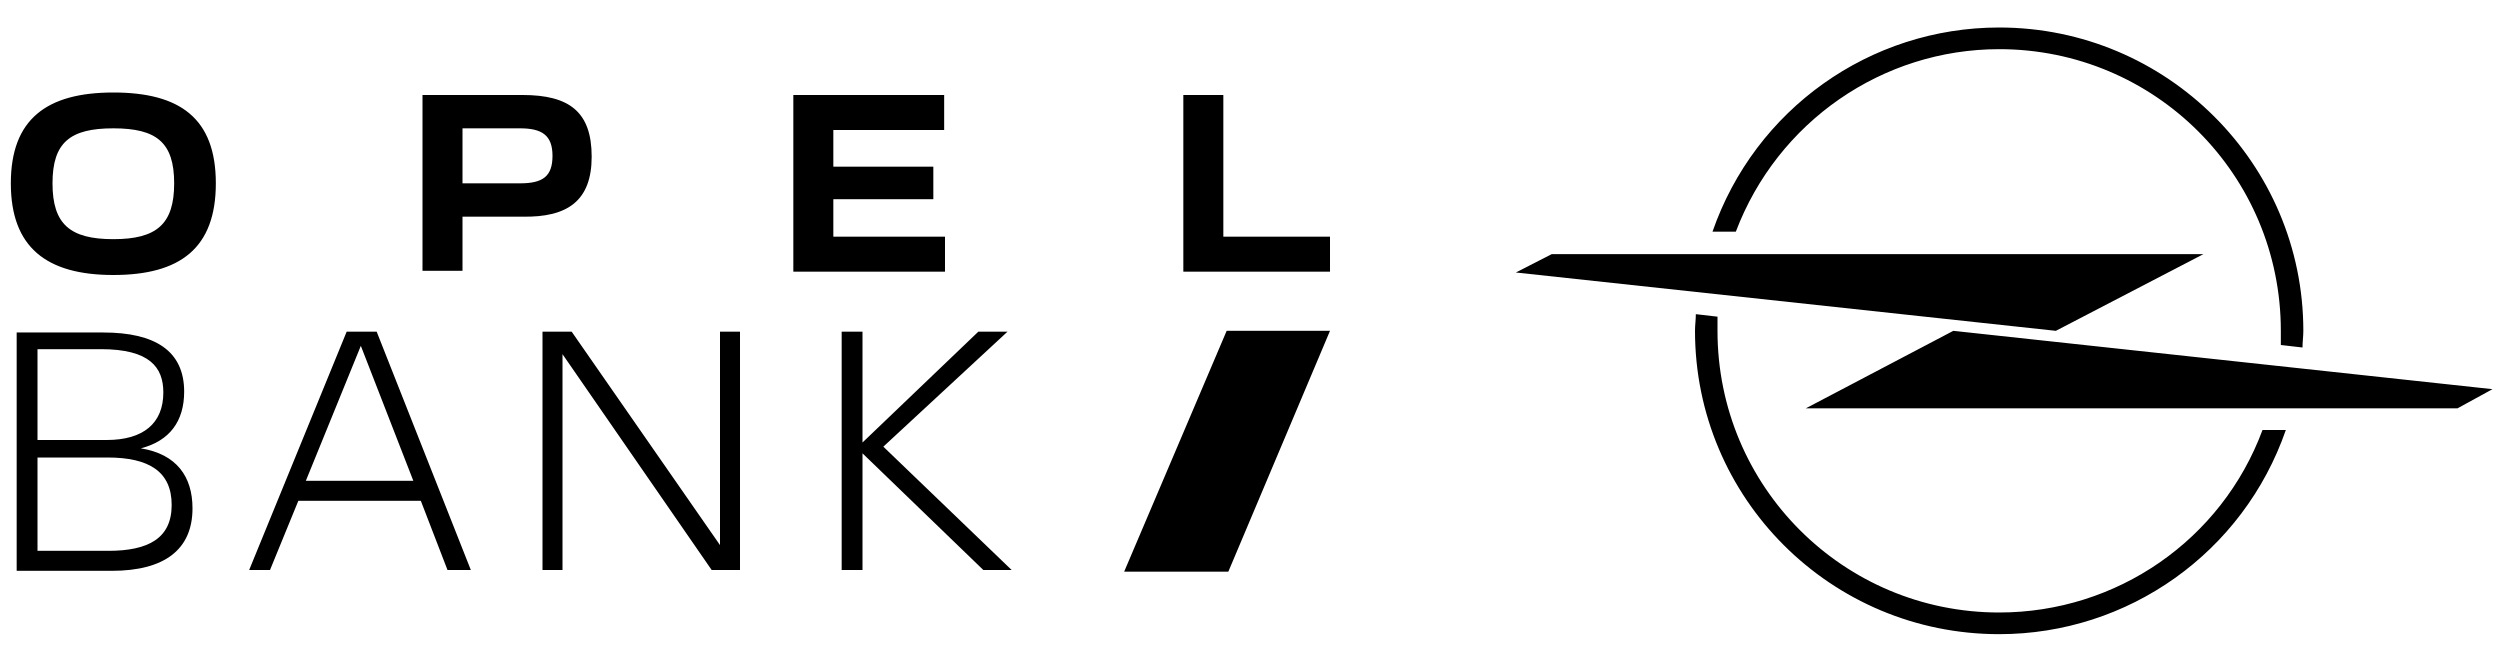 <svg xmlns="http://www.w3.org/2000/svg" viewBox="0 0 300 80"><path d="M20.9 22c0 4.9-2.1 6.7-7.3 6.7-5.2 0-7.3-1.8-7.3-6.7s2.1-6.6 7.3-6.6c5.2 0 7.3 1.7 7.3 6.6m5 0c0-7.8-4.3-10.9-12.3-10.9S1.3 14.3 1.3 22s4.3 11 12.3 11 12.3-3.2 12.3-11m40.4-3.3c0 2.5-1.2 3.3-3.9 3.3h-6.9v-6.6h6.9c2.6 0 3.9.8 3.9 3.3m4.7.1c0-5.4-2.7-7.4-8.3-7.4h-12v21.1h4.8V26h7.2c5.4.1 8.3-1.9 8.3-7.2m24.2 13.8h18.2v-4.2H100v-4.5h12V20h-12v-4.4h13.3v-4.2H95.2v21.2zm46.8 0h17.6v-4.2h-12.8v-17H142v21.2zm-36 21l14.9-13.8h-3.5l-13.9 13.3V39.8H101v28.6h2.5v-14l14.5 14h3.4L106 53.6zM86.6 65.7l-18-25.9h-3.5v28.6h2.4V42.5l17.9 25.9h3.4V39.8h-2.4v25.9zM43.3 41.5l6.3 16.2H36.7l6.6-16.2zm13.2 26.9L45.2 39.8h-3.6L29.9 68.4h2.5l3.4-8.3h14.7l3.2 8.3h2.8zm-52-2.3V54.9h8.4c5 0 7.7 1.7 7.7 5.7s-2.8 5.5-7.6 5.5H4.5zm7.6-24.2c5.9 0 7.5 2.2 7.5 5.2 0 3.7-2.4 5.7-6.8 5.7H4.5V41.9h7.6zm4.8 11.9c3.5-.9 5.2-3.3 5.2-6.8 0-4.9-3.5-7.1-9.7-7.1H2v28.6h11.4c6.4 0 9.7-2.6 9.7-7.5 0-3.8-1.9-6.5-6.2-7.2m130.3-14.1h12.4l-12.2 28.9h-12.5zm151.9 7l-64.7-7-17.7 9.3h78.2l4.2-2.3c.1.1.1.1 0 0 .1 0 .1 0 0 0zM239.9 5.9c18.7 0 33.8 15.1 33.8 33.8v1.7l2.6.3c0-.7.1-1.3.1-2 0-20.1-16.4-36.4-36.5-36.4-15.5 0-29.3 9.8-34.4 24.5h2.8c5-13.2 17.6-21.9 31.6-21.9z"/><path d="M239.9 73.5c-18.7 0-33.8-15.1-33.8-33.8V38l-2.6-.3c0 .7-.1 1.3-.1 2 0 20.1 16.3 36.4 36.5 36.4 15.5 0 29.3-9.8 34.4-24.5h-2.8c-4.9 13.2-17.5 21.9-31.6 21.9zm6.8-33.8l17.7-9.2h-78.2l-4.3 2.2 64.8 7z"/></svg>